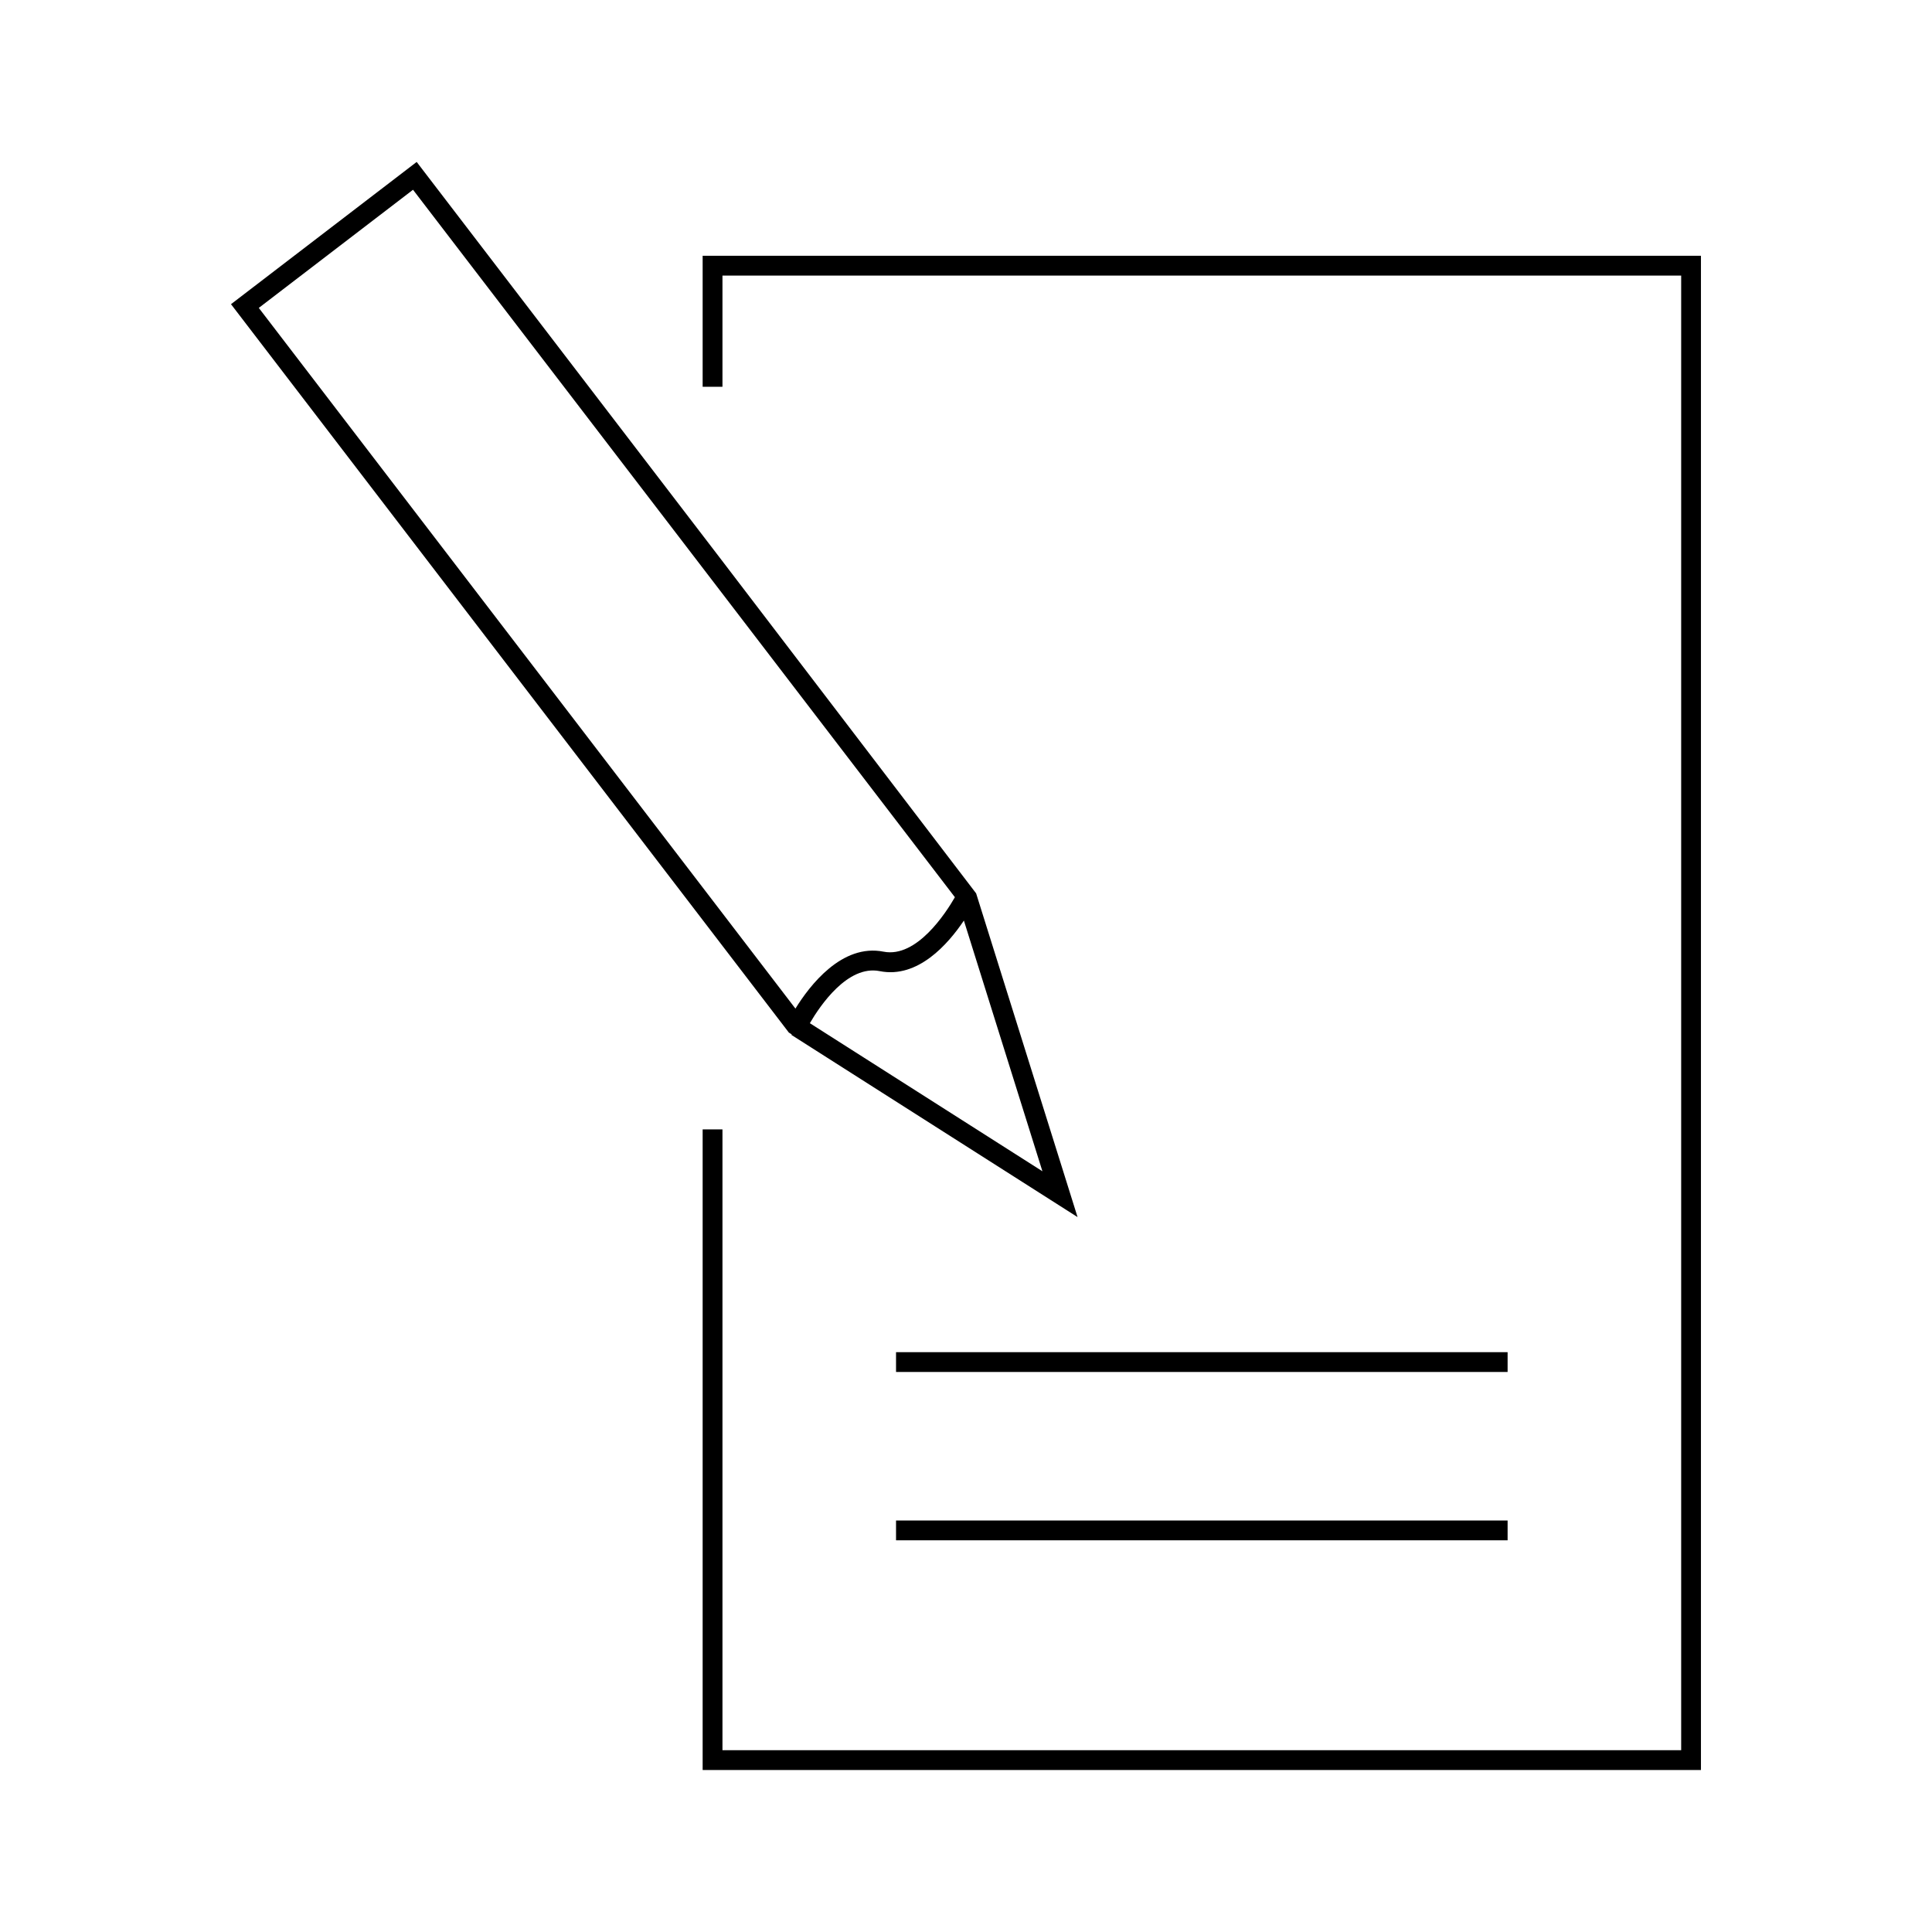 <?xml version="1.0" encoding="UTF-8"?>
<!-- Uploaded to: SVG Repo, www.svgrepo.com, Generator: SVG Repo Mixer Tools -->
<svg fill="#000000" width="800px" height="800px" version="1.1" viewBox="144 144 512 512" xmlns="http://www.w3.org/2000/svg">
 <g>
  <path d="m330.76 388.52 22.293 29.121 0.762 0.488-0.082 0.133 75.832 48.281-26.879-85.785-67.762-88.73-80.5-105.11-49.207 37.695zm27.859 26.637c2.703-4.641 10.023-15.488 18.516-13.797 10.102 2.027 18.141-7.195 22.305-13.402l20.812 66.441zm-27.859-119.95 66.297 86.566c-2.371 4.129-10.102 16.137-18.883 14.434-11.082-2.219-19.648 9.035-23.375 15.082l-19.875-25.961-122.34-159.73 40.871-31.309z"/>
  <path d="m330.21 246.5h5.25v-29.469h254.07v390.79h-254.07v-164.52h-5.25v169.77h264.56v-401.29h-264.56z"/>
  <path d="m381.46 502.34h162.07v5.246h-162.07z"/>
  <path d="m381.46 546.95h162.07v5.246h-162.07z"/>
 </g>
</svg>